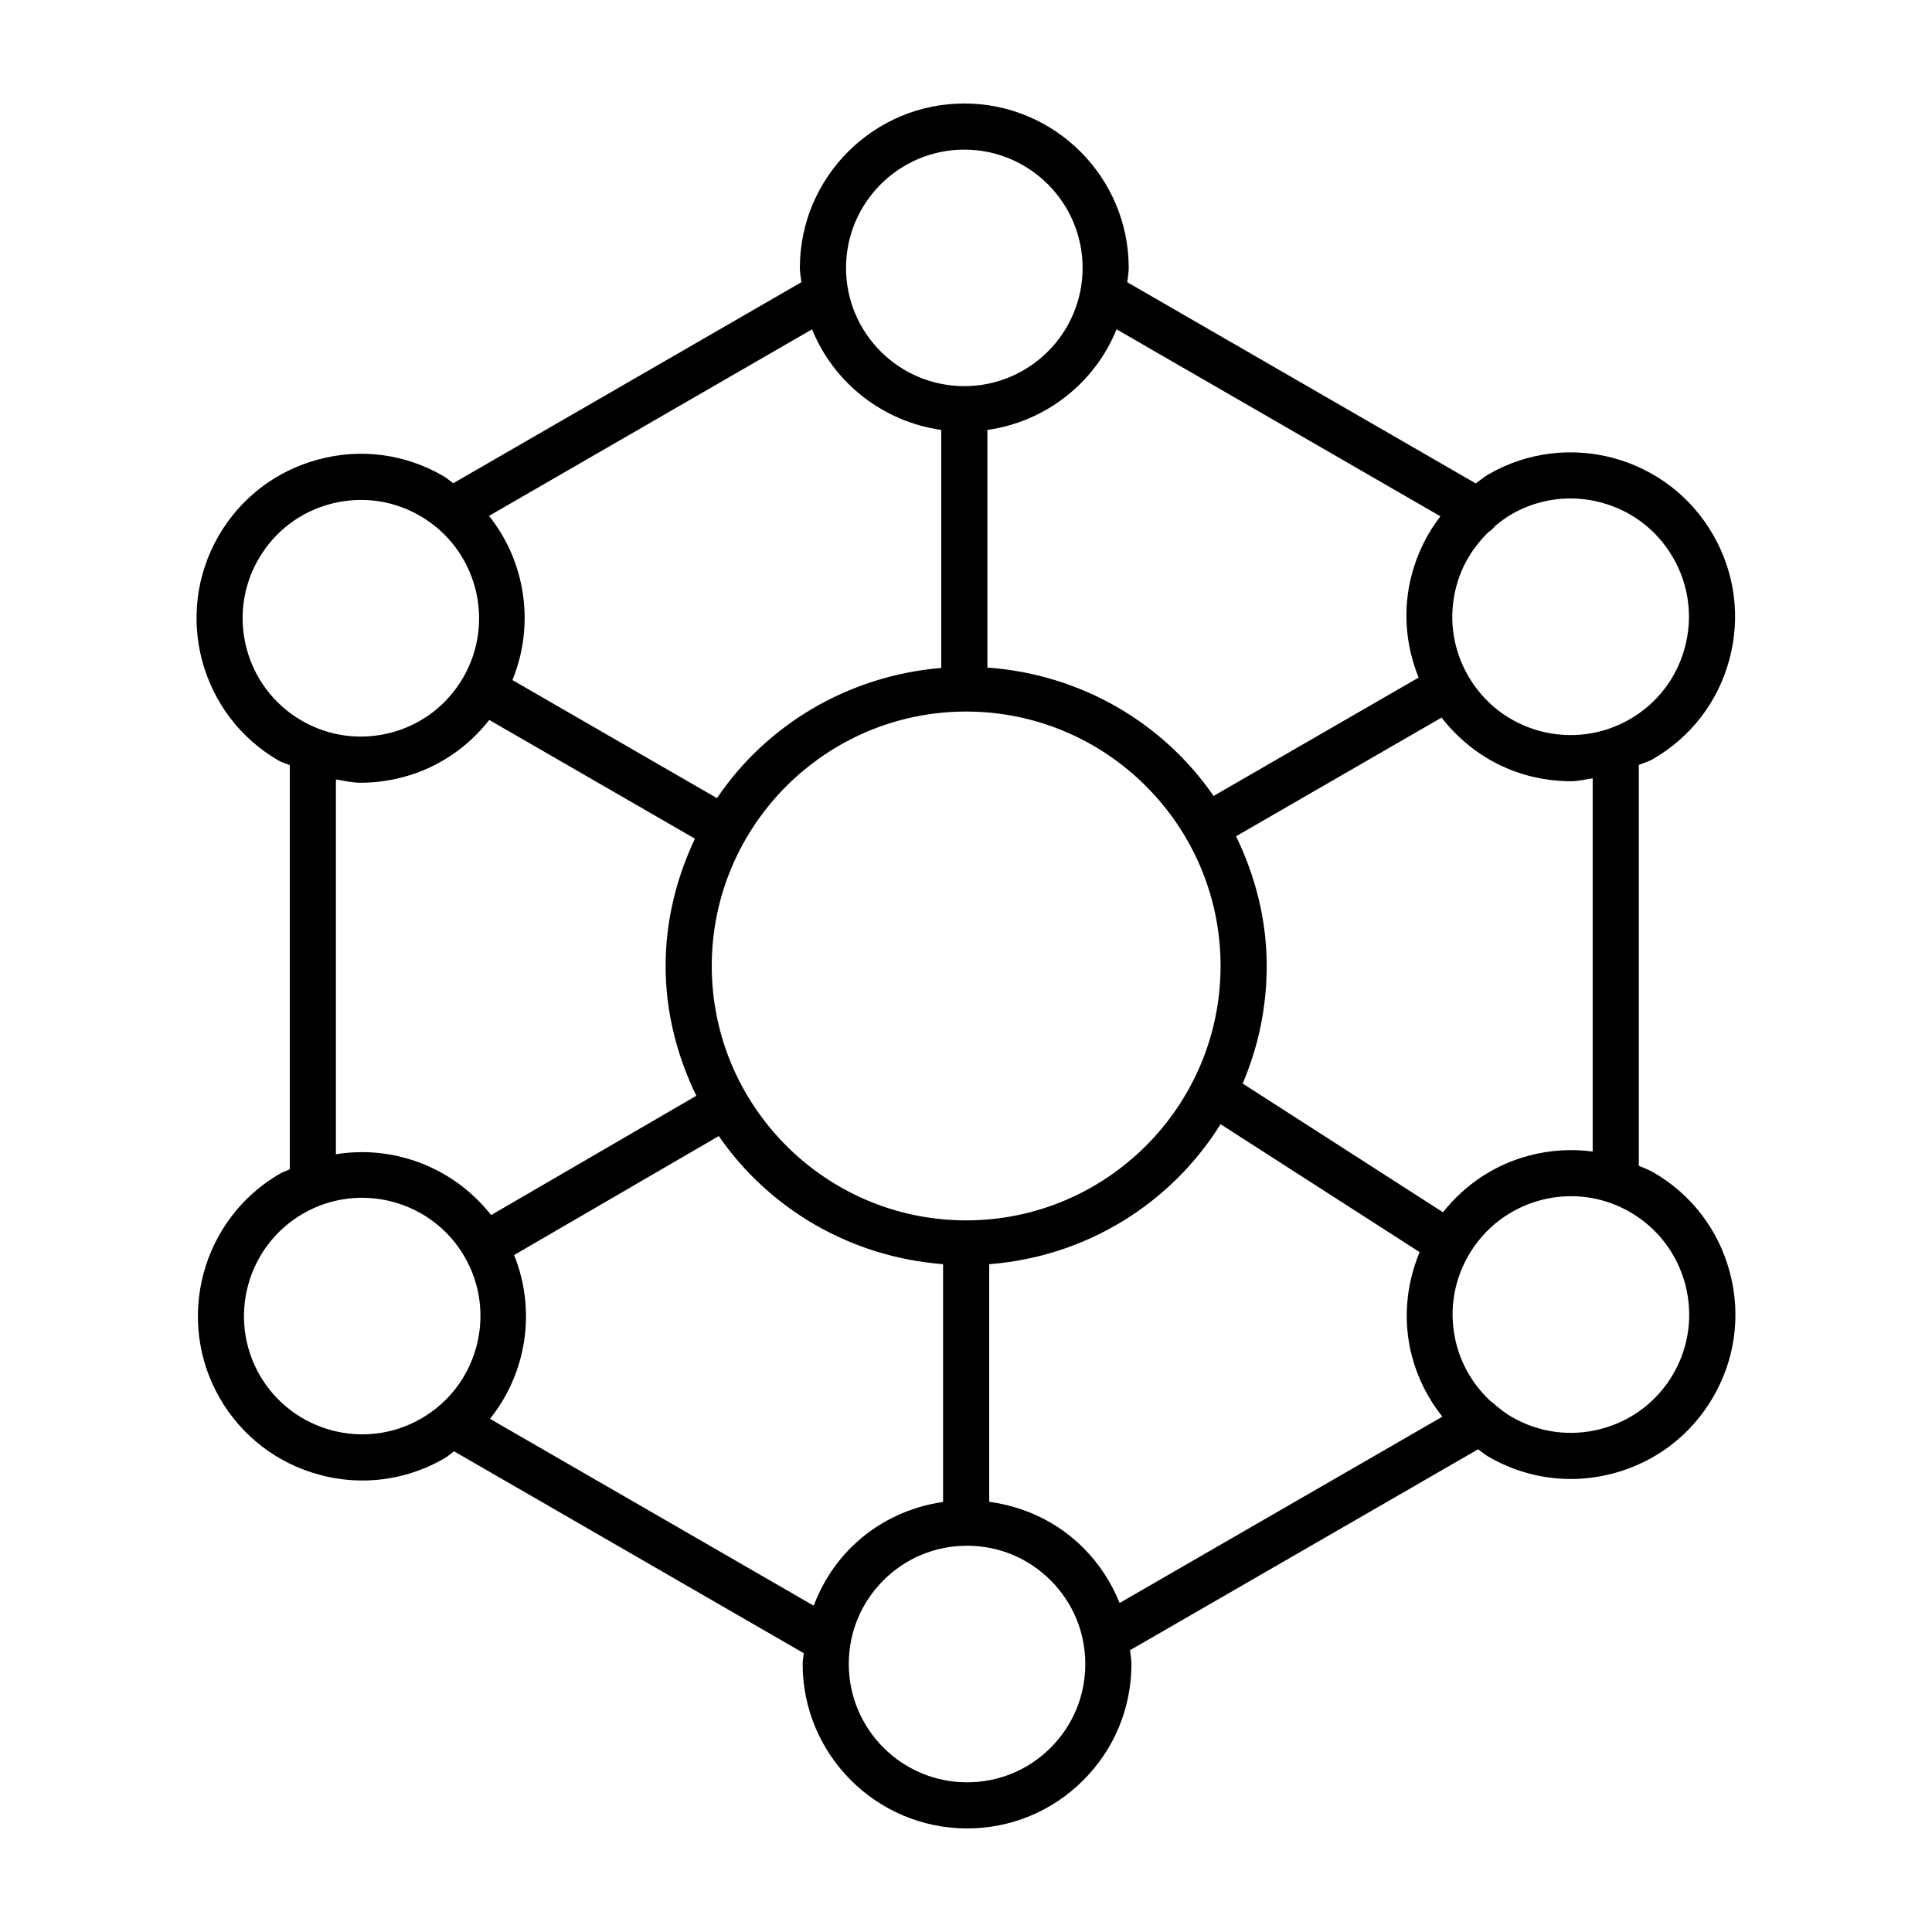 <?xml version="1.0" encoding="UTF-8"?>
<!-- Uploaded to: ICON Repo, www.svgrepo.com, Generator: ICON Repo Mixer Tools -->
<svg fill="#000000" width="800px" height="800px" version="1.1" viewBox="144 144 512 512" xmlns="http://www.w3.org/2000/svg">
 <path d="m602.42 481.18c-2.984-11.246-10.172-20.652-20.234-26.484-1.246-0.723-2.586-1.176-3.879-1.766v-106.2c1.195-0.551 2.469-0.836 3.625-1.5 10.098-5.801 17.328-15.168 20.355-26.41 3.043-11.23 1.52-22.965-4.281-33.062-11.945-20.848-38.625-28.082-59.473-16.09-1.238 0.711-2.289 1.633-3.438 2.445l-92.355-53.316c0.113-1.27 0.383-2.496 0.383-3.797 0-24.023-19.551-43.574-43.574-43.574-24.023 0-43.574 19.551-43.574 43.574 0 1.301 0.273 2.523 0.383 3.797l-92.234 53.266c-0.918-0.629-1.715-1.379-2.695-1.945-10.066-5.816-21.816-7.398-33.047-4.356-11.246 2.996-20.637 10.199-26.469 20.281-12.004 20.805-4.875 47.496 15.926 59.516 0.938 0.543 1.984 0.758 2.953 1.227l0.004 107.08c-0.836 0.414-1.715 0.664-2.535 1.137h-0.016c-20.805 12.004-27.977 38.699-16 59.516 5.816 10.082 15.211 17.297 26.441 20.312 3.758 1.016 7.574 1.52 11.379 1.52 7.531 0 14.973-1.984 21.668-5.848 0.953-0.547 1.723-1.273 2.617-1.879l92.641 53.48c-0.062 0.941-0.277 1.852-0.281 2.801-0.031 24.039 19.492 43.605 43.5 43.648h0.074c11.602 0 22.531-4.519 30.75-12.719 8.246-8.215 12.781-19.148 12.809-30.781 0.004-1.27-0.254-2.488-0.359-3.738l92.234-53.242c0.93 0.641 1.754 1.398 2.746 1.969 6.742 3.906 14.227 5.906 21.801 5.906 3.758 0 7.531-0.492 11.258-1.477 11.246-2.984 20.652-10.172 26.484-20.234 5.848-10.062 7.414-21.816 4.414-33.059zm-72.445-181.92c1.504-5.586 4.535-10.453 8.605-14.355 0.66-0.352 1.156-0.941 1.66-1.527 1.371-1.133 2.801-2.211 4.375-3.117 4.816-2.758 10.141-4.16 15.555-4.16 2.746 0 5.516 0.359 8.246 1.102 8.082 2.176 14.836 7.383 19 14.645 4.176 7.262 5.266 15.719 3.07 23.801-2.176 8.082-7.383 14.824-14.645 19-7.277 4.16-15.719 5.219-23.801 3.07-8.082-2.191-14.824-7.398-19-14.66-4.168-7.262-5.258-15.715-3.066-23.797zm-4.254-18.438c-3.453 4.473-6.023 9.629-7.539 15.258-2.5 9.234-1.75 18.762 1.762 27.484l-54.332 31.371c-13.359-19.379-35.125-32.25-59.945-34.023v-62.969c15.566-2.215 28.508-12.535 34.238-26.668zm-58.258 119.17c0 37.176-30.242 67.422-67.422 67.422-37.176-0.004-67.418-30.246-67.418-67.422s30.242-67.422 67.422-67.422c37.176 0 67.418 30.242 67.418 67.422zm-67.91-216.34c17.285 0 31.348 14.062 31.348 31.348 0 17.285-14.062 31.332-31.348 31.332-17.285 0-31.348-14.047-31.348-31.332 0-17.285 14.062-31.348 31.348-31.348zm-40.352 47.621c5.727 14.133 18.672 24.449 34.238 26.668v63.07c-24.672 2.07-46.289 15.047-59.434 34.508l-54.203-31.293c6.023-14.781 3.449-31.398-6.203-43.512zm-30.672 203.12-54.383 31.617c-9.895-12.629-25.73-18.609-41.125-16.125v-99.32c2.184 0.34 4.344 0.871 6.562 0.871 3.773 0 7.562-0.508 11.305-1.508 9.176-2.445 17-7.805 22.781-15.129l54.492 31.461c-4.848 10.281-7.766 21.629-7.766 33.73 0 12.371 3.078 23.945 8.133 34.402zm-116.03-142.23c4.191-7.246 10.945-12.438 19.027-14.602 2.699-0.715 5.445-1.074 8.156-1.074 5.43 0 10.797 1.418 15.629 4.219 14.973 8.648 20.102 27.855 11.453 42.828-4.191 7.246-10.945 12.438-19.027 14.602-8.125 2.148-16.555 1.027-23.785-3.16-14.973-8.648-20.102-27.855-11.453-42.812zm43.129 227.76c-14.973 8.664-34.164 3.461-42.801-11.496-8.621-14.988-3.461-34.195 11.527-42.828 14.988-8.633 34.195-3.43 42.801 11.512 8.617 14.984 3.457 34.191-11.527 42.812zm18.223 0.078c9.68-12.062 12.328-28.625 6.394-43.402l54.238-31.531c13.273 19.238 34.832 32.047 59.441 33.957v63.004c-9.191 1.34-17.719 5.422-24.414 12.102-4.449 4.434-7.715 9.695-9.875 15.391zm148.56 87.188c-5.922 5.906-13.777 9.141-22.129 9.141h-0.043c-17.285-0.016-31.332-14.109-31.301-31.391 0-8.379 3.281-16.238 9.203-22.16 5.922-5.906 13.777-9.141 22.129-9.141h0.043c8.379 0 16.238 3.281 22.16 9.215 5.906 5.934 9.156 13.809 9.141 22.176-0.004 8.383-3.285 16.242-9.203 22.16zm18.289-38.379c-2.156-5.391-5.359-10.352-9.582-14.586-6.82-6.832-15.555-10.949-24.965-12.227v-62.969c25.895-2.012 48.27-16.203 61.312-37.105l52.75 33.898c-3.644 8.781-4.484 18.406-1.992 27.746 1.562 5.891 4.336 11.234 8.02 15.867zm32.621-137.66c4.09-9.578 6.371-20.102 6.371-31.156 0-12.363-3.074-23.93-8.121-34.379l54.461-31.445c5.762 7.41 13.605 12.848 22.824 15.344 3.789 1.016 7.637 1.52 11.453 1.52 1.949 0 3.844-0.496 5.769-0.758v98.895c-5.598-0.746-11.336-0.395-16.957 1.102-9.133 2.422-16.938 7.727-22.715 14.988zm114.12 76.941c-4.207 7.246-10.977 12.422-19.074 14.57-8.055 2.16-16.555 1.016-23.77-3.176-1.457-0.848-2.766-1.867-4.051-2.91-0.398-0.414-0.816-0.766-1.301-1.047-4.43-4.016-7.652-9.195-9.234-15.102-2.148-8.098-1.016-16.539 3.176-23.77 4.207-7.246 10.977-12.422 19.074-14.586 2.684-0.715 5.398-1.059 8.113-1.059 5.445 0 10.828 1.434 15.66 4.234 14.957 8.68 20.07 27.902 11.406 42.844z"/>
</svg>